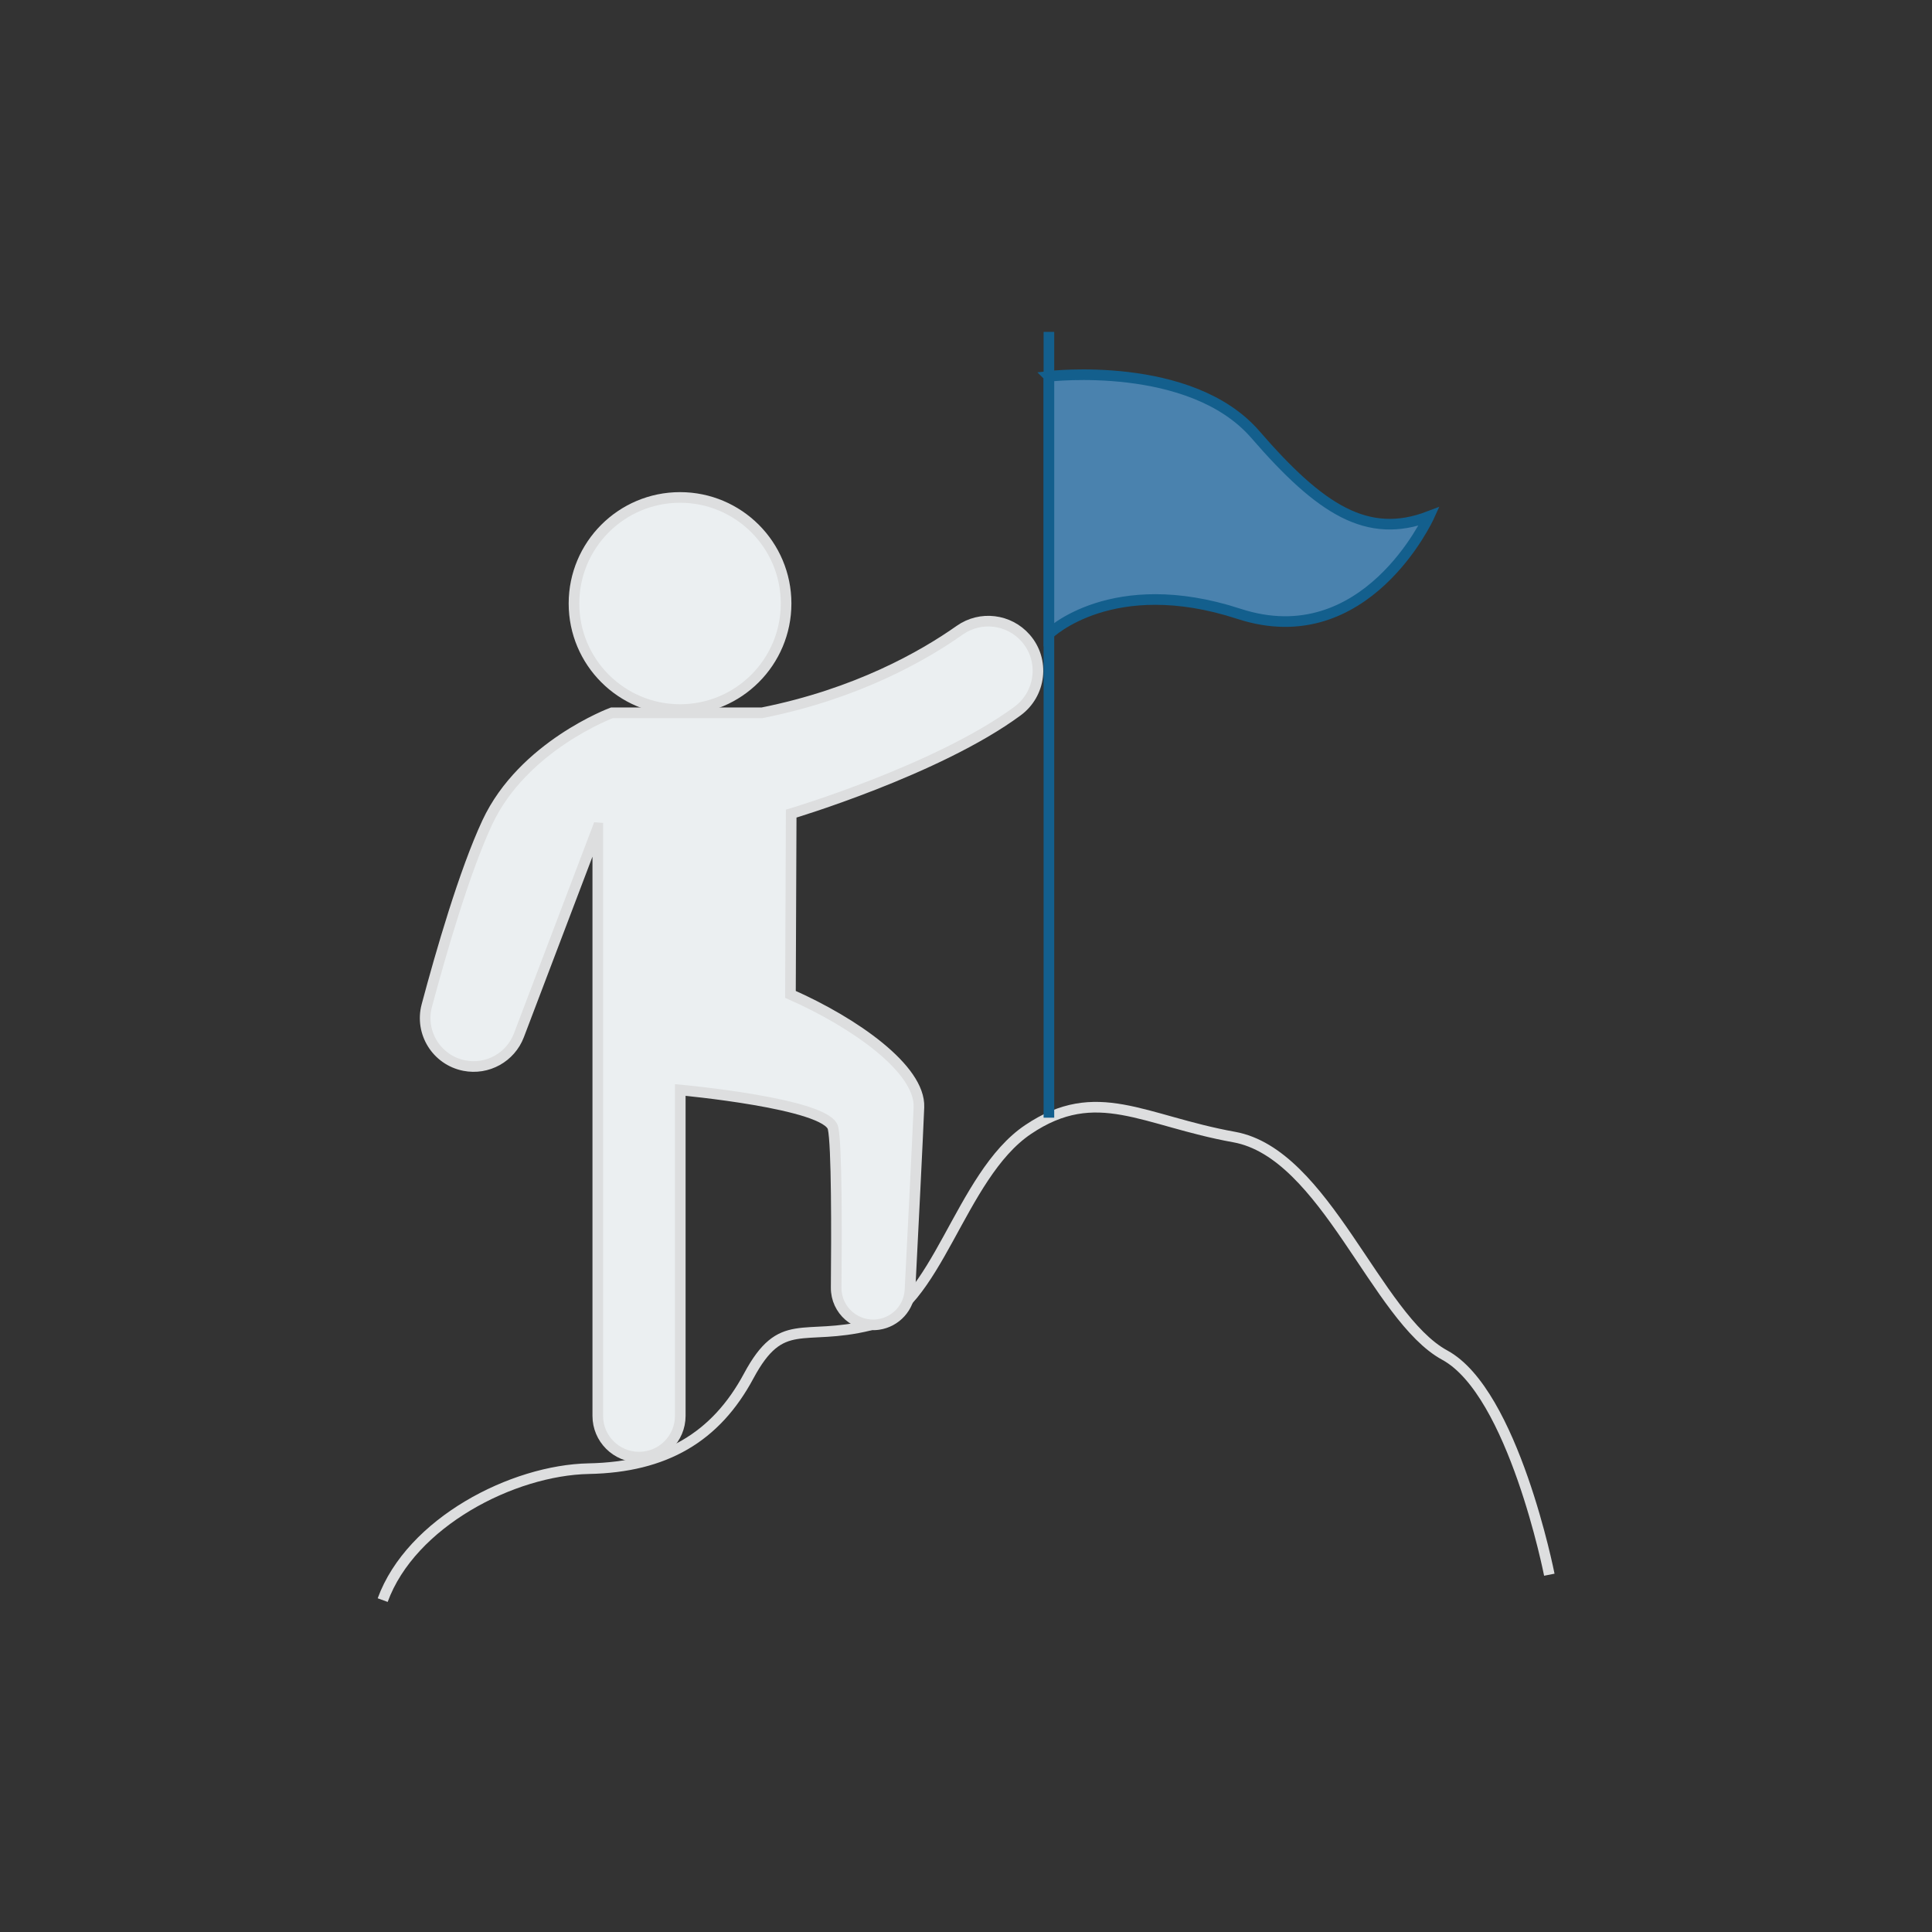 <svg xmlns="http://www.w3.org/2000/svg" viewBox="0 0 909.21 909.21"><rect x="0" y="0" width="909.21" height="909.21" fill="#333333" stroke="none"/><defs><style>      .cls-1 {        fill: #4a82ae;      }      .cls-1, .cls-2, .cls-3, .cls-4 {        stroke-miterlimit: 10;        stroke-width: 5px;      }      .cls-1, .cls-4 {        stroke: #135f8d;      }      .cls-2 {        fill: #ebeff1;      }      .cls-2, .cls-3 {        stroke: #dddedf;      }      .cls-3, .cls-4 {        fill: none;      }    </style></defs><g><g id="Layer_1"><g><path class="cls-3" d="M729.12,741.07s-16.87-85.76-49.21-103.34c-32.34-17.57-56.24-94.9-99.12-102.63-42.88-7.73-64.67-25.31-97.01-3.51-32.34,21.79-42.88,84.36-74.52,92.09-31.63,7.73-41.48-4.92-56.94,23.9-15.47,28.82-39.37,42.88-75.22,43.58-35.85.7-83.65,25.31-97.01,61.86"></path><path class="cls-2" d="M281.32,389.58v276.74c0,10.72,8.69,19.41,19.41,19.41h0c10.72,0,19.41-8.69,19.41-19.41v-153.37s69.26,6.33,71.89,17.93c1.8,7.92,1.72,49.49,1.48,75.08-.1,10.68,9.37,18.91,19.94,17.34h0c8.19-1.22,14.38-8.02,14.8-16.29,1.24-24.34,3.68-72.7,4.2-85.96.7-17.94-30.23-39.74-60.46-53.09l.35-85.06s68.95-20.56,106.49-48.24c11.07-8.16,12.93-23.97,3.88-34.33h0c-7.87-9.01-21.26-10.65-31.04-3.76-17.39,12.27-48.6,29.99-93.04,38.88h-70.65s-41.83,15.47-58.7,51.67c-10.77,23.12-21.84,61.44-28.42,86.11-3.4,12.73,4.67,25.67,17.6,28.24h0c10.92,2.17,21.8-3.87,25.75-14.27l37.09-97.62Z"></path><circle class="cls-2" cx="320.03" cy="284.01" r="49.91"></circle><line class="cls-4" x1="493.62" y1="156.19" x2="493.62" y2="525.99"></line><path class="cls-1" d="M493.62,177.1s66.61-7.91,97.19,27.42c30.58,35.32,52.72,49.56,81.72,38.49,0,0-29.7,65.38-89.45,45.87-59.75-19.51-89.45,9.49-89.45,9.49v-121.26Z"></path></g></g></g></svg>
